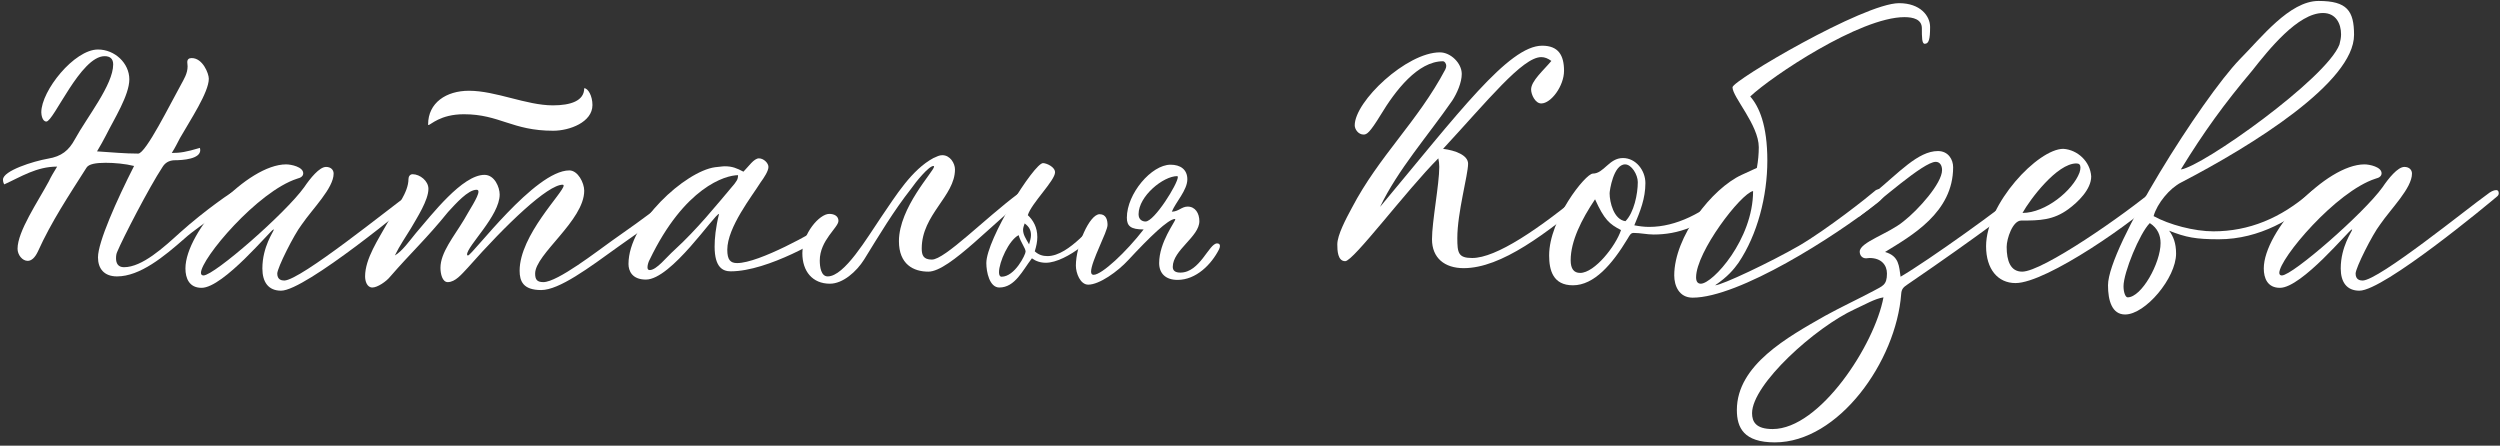 <?xml version="1.0" encoding="UTF-8"?> <svg xmlns="http://www.w3.org/2000/svg" width="589" height="105" viewBox="0 0 589 105" fill="none"><rect x="0" y="0" width="589" height="105" fill="#333333" stroke="none"/><path d="M31.589 39.102C29.5 38.579 26.964 38.355 24.875 38.355C22.562 38.355 20.921 38.654 20.398 39.476C16.221 46.056 12.117 52.187 8.91 59.289C8.238 60.71 7.417 61.458 6.522 61.458C5.254 61.458 4.135 60.037 4.135 58.616C4.135 54.504 8.91 47.551 11.521 42.691C11.968 41.719 12.64 40.598 13.46 39.252C8.611 39.252 4.956 41.644 1.002 43.439C0.778 43.065 0.703 42.691 0.703 42.317C0.703 40.224 7.865 37.981 11.297 37.383C14.505 36.859 16.221 35.439 17.638 32.822C20.548 27.514 26.665 19.962 26.665 15.177C26.665 13.906 25.994 13.233 24.651 13.233C18.981 13.233 12.64 28.635 10.924 28.635C9.954 28.635 9.73 26.99 9.73 26.467C9.73 21.383 17.489 11.663 23.084 11.663C27.038 11.663 30.47 14.878 30.47 18.691C30.47 22.43 26.889 28.037 24.949 31.925C24.352 33.121 23.681 34.243 22.86 35.663C26.367 35.887 29.351 36.187 32.559 36.187C34.349 36.187 40.243 24.224 42.63 19.962C43.302 18.691 44.197 17.345 44.197 15.626C44.197 15.327 44.123 14.953 44.123 14.654C44.123 13.981 44.495 13.682 45.167 13.682C47.778 13.682 49.196 17.345 49.196 18.542C49.196 21.757 44.794 28.336 42.407 32.523C41.81 33.644 41.288 34.766 40.467 36.037C42.481 36.037 43.824 35.813 47.107 34.841C47.107 35.065 47.181 35.14 47.181 35.364C47.181 37.458 43.153 37.757 40.989 37.757C39.795 37.831 38.9 38.355 38.303 39.327C35.095 44.187 28.829 56.373 27.635 59.289C27.411 59.738 27.337 60.261 27.337 60.859C27.337 61.981 27.784 62.953 29.202 62.953C33.529 62.953 38.602 58.243 42.407 54.803C48.226 49.57 55.164 44.785 55.611 44.785C56.134 44.785 56.358 45.009 56.358 45.383C56.358 47.551 47.405 52.635 43.451 56.224C38.676 60.411 33.007 65.121 27.561 65.121C24.502 65.121 23.084 63.252 23.084 60.635C23.084 57.046 27.486 47.177 31.589 39.102Z" fill="white"></path><path d="M70.023 42.093C60.697 45.084 47.343 60.934 47.343 64.299C47.343 64.672 47.567 64.897 47.94 64.897C50.477 64.897 67.262 50.243 71.664 44.112C73.082 42.018 75.245 39.327 76.812 39.327C77.931 39.327 78.602 40 78.602 40.897C78.602 44.336 73.678 49.121 71.067 52.934C69.277 55.252 65.323 63.102 65.323 64.448C65.323 65.869 66.293 66.093 66.964 66.093C70.769 66.093 92.031 48.822 96.283 45.831C97.104 45.158 97.85 44.785 98.447 44.785C98.82 44.785 99.044 45.009 99.044 45.532C99.044 45.757 98.969 45.981 98.745 46.205C96.656 48 71.963 68.486 66.218 68.486C63.234 68.486 61.816 66.467 61.816 63.252C61.816 58.093 64.502 54.504 64.502 54.13C64.502 54.056 64.502 54.056 64.427 54.056C63.905 54.056 52.64 67.813 47.492 67.813C44.583 67.813 43.688 65.57 43.688 63.252C43.688 54.429 58.385 38.728 67.412 38.728C68.605 38.728 71.44 39.327 71.44 40.822C71.44 41.42 70.993 41.869 70.023 42.093Z" fill="white"></path><path d="M100.863 29.308C100.863 24.224 105.115 21.383 110.487 21.383C116.828 21.383 123.99 24.822 130.257 24.822C134.434 24.822 137.642 23.775 137.642 20.785C138.538 20.785 139.582 22.579 139.582 24.747C139.582 28.785 134.21 30.803 130.331 30.803C120.633 30.803 117.723 26.916 109.293 26.916C103.698 26.916 101.459 29.457 100.937 29.457C100.863 29.457 100.863 29.383 100.863 29.308ZM161.888 45.383C161.888 47.102 156.442 50.392 145.699 58.093C138.761 63.102 131.749 68.336 127.496 68.336C123.244 68.336 122.423 66.243 122.423 63.775C122.423 55.401 132.793 45.308 132.793 43.738C132.793 43.588 132.718 43.514 132.569 43.514C129.063 43.514 119.364 52.71 110.188 63.102C108.771 64.598 107.279 66.467 105.488 66.467C104.22 66.467 103.772 64.523 103.772 63.102C103.772 59.514 106.906 55.775 109.293 51.813C110.487 49.644 112.725 46.355 112.725 45.158C112.725 44.859 112.575 44.71 112.277 44.71C110.263 44.71 107.428 47.925 105.563 49.944C100.49 56.224 96.834 59.514 91.91 65.196C91.015 66.317 88.926 67.738 87.732 67.738C86.464 67.738 86.016 66.243 86.016 65.121C86.016 60.934 89.15 56.373 91.388 52.336C93.402 48.747 96.237 45.383 96.237 42.168C96.237 41.57 96.61 41.046 97.207 41.046C98.923 41.046 100.937 42.616 100.937 44.486C100.937 47.177 98.251 51.289 96.834 53.757C95.566 55.85 94.148 57.869 93.029 60.187C94.745 59.215 96.536 56.672 97.953 54.953C101.758 50.542 108.92 41.196 114.142 41.196C116.529 41.196 117.723 44.112 117.723 45.831C117.723 50.841 110.039 57.944 110.039 59.962C110.039 60.112 110.114 60.187 110.263 60.187C111.233 60.187 126.004 40.149 134.136 40.149C136.15 40.149 137.642 43.065 137.642 44.934C137.642 51.962 126.079 59.887 126.079 64.448C126.079 65.869 126.526 66.467 128.018 66.467C131.376 66.467 140.85 59.065 144.133 56.747C153.309 50.317 155.398 48.598 159.949 45.009C160.247 44.71 160.62 44.56 161.068 44.56C161.59 44.56 161.888 44.859 161.888 45.383Z" fill="white"></path><path d="M195.37 54.953C194.028 56.074 180.972 63.925 172.169 63.925C170.378 63.925 168.364 63.102 168.364 58.093C168.364 56.224 168.588 53.682 169.408 50.392C168.364 50.392 158.143 65.869 152.175 65.869C148.892 65.869 148.072 63.775 148.072 62.205C148.072 52.411 161.5 40.373 168.438 39.401C169.408 39.327 170.154 39.177 170.751 39.177C172.542 39.177 173.586 39.626 175.153 40.448C176.346 39.252 177.615 37.308 178.808 37.308C179.927 37.308 181.046 38.429 181.046 39.327C181.046 40.299 180.002 41.869 179.181 42.99C177.242 46.13 171.348 53.532 171.348 58.841C171.348 61.233 172.094 61.981 173.661 61.981C178.883 61.981 191.789 54.654 194.55 52.859C195.221 52.486 195.669 52.261 195.967 52.261C196.34 52.261 196.489 52.411 196.489 52.785C196.489 53.308 196.191 54.13 195.37 54.953ZM158.964 58.841C164.261 53.981 168.588 48.598 173.064 43.289C173.437 42.691 173.884 42.392 173.884 41.271C170.9 41.271 161.276 44.112 153.07 61.158C152.846 61.532 152.548 62.355 152.548 62.953C152.548 63.401 152.697 63.626 153.07 63.626C154.711 63.626 156.949 60.635 158.964 58.841Z" fill="white"></path><path d="M242.823 45.158C242.823 45.682 242.599 46.056 242.152 46.355C234.542 51.738 223.799 64 218.726 64C215.22 64 211.788 62.28 211.788 56.822C211.788 48.897 220.069 40.299 220.069 39.252C220.069 39.177 219.994 39.102 219.92 39.102C218.801 39.102 215.667 42.99 214.697 44.411C210.52 49.719 207.088 55.476 203.581 61.158C201.791 64 198.583 66.841 195.524 66.841C191.421 66.841 189.034 63.925 189.034 59.663C189.034 55.028 193.062 50.392 195.375 50.392C196.569 50.392 197.539 50.916 197.539 52.037C197.539 53.607 193.137 56.598 193.137 61.383C193.137 62.878 193.435 65.121 195.002 65.121C198.956 65.121 204.253 56.074 207.61 51.14C211.042 46.13 214.772 40 219.92 37.233C220.74 36.859 221.337 36.56 222.009 36.56C223.874 36.56 224.993 38.504 224.993 39.925C224.993 46.205 217.159 50.542 217.159 58.542C217.159 60.112 217.532 61.158 219.547 61.158C222.605 61.158 232.08 51.439 239.913 45.607C240.883 44.785 241.555 44.635 242.077 44.635C242.599 44.635 242.823 44.785 242.823 45.158Z" fill="white"></path><path d="M243.794 59.215C244.689 60.037 245.659 60.336 246.778 60.336C252.075 60.336 257.745 52.112 259.013 52.112C259.312 52.112 259.461 52.187 259.461 52.411C259.461 55.028 251.254 61.906 246.405 61.906C245.137 61.906 244.018 61.532 243.123 60.859C240.959 63.626 239.169 67.738 235.438 67.738C233.126 67.738 232.38 64.074 232.38 61.981C232.38 56.373 243.645 38.429 245.734 38.429C246.554 38.429 248.569 39.327 248.569 40.598C248.569 42.542 242.973 47.925 242.153 50.691C243.421 51.887 244.391 53.532 244.391 55.85C244.391 56.971 244.167 57.944 243.794 59.215ZM241.407 52.635C241.183 53.233 241.034 53.757 241.034 54.13C241.034 55.252 241.63 56.149 242.451 57.57C242.675 56.747 242.899 56.074 242.899 55.401C242.899 54.28 242.526 53.458 241.407 52.635ZM241.63 59.289C241.63 58.467 240.511 57.196 239.989 55.401C237.676 56.598 235.364 61.757 235.364 64.149C235.364 64.822 235.588 65.196 235.961 65.196C239.094 65.196 241.63 59.962 241.63 59.289Z" fill="white"></path><path d="M257.653 64.747C259.593 64.747 265.338 59.364 269.441 54.056C266.457 54.056 265.487 53.308 265.487 51.289C265.487 45.607 271.306 38.803 275.782 38.803C278.095 38.803 279.736 39.925 279.736 42.243C279.736 44.785 277.05 47.551 276.08 49.869C277.647 49.869 278.393 48.672 279.811 48.672C281.601 48.672 282.571 50.243 282.571 52.112C282.571 55.775 276.304 58.916 276.304 62.878C276.304 63.775 276.901 64.224 278.095 64.224C282.72 64.224 284.809 57.345 286.749 57.345C287.196 57.345 287.42 57.57 287.42 57.944C287.42 58.168 287.346 58.467 287.196 58.766C285.406 62.28 281.825 65.944 277.423 65.944C274.663 65.944 273.096 64.448 273.096 61.981C273.096 57.046 276.901 52.261 276.901 51.663C276.901 51.663 276.901 51.663 276.827 51.588C275.26 51.588 270.858 55.85 265.86 61.233C263.323 64 258.996 67.065 256.385 67.065C254.52 67.065 253.476 64.373 253.476 62.579C253.476 57.869 256.684 50.467 259.071 50.467C260.638 50.467 260.936 51.887 260.936 53.009C260.936 54.579 257.057 61.607 257.057 64C257.057 64.523 257.28 64.747 257.653 64.747ZM268.247 50.467C268.247 51.887 269.292 52.187 269.888 52.187C271.977 52.187 277.498 43.289 277.498 41.719C277.498 41.57 277.423 41.495 277.349 41.495C274.066 41.495 268.247 46.205 268.247 50.467Z" fill="white"></path><path d="M365.502 14.355C364.682 13.757 363.936 13.457 363.115 13.457C358.713 13.457 350.507 23.701 339.988 35.065C342.897 35.439 345.882 36.56 345.882 38.579C345.882 41.196 343.345 50.093 343.345 56.074C343.345 59.588 343.569 60.785 346.851 60.785C352.447 60.785 362.444 54.13 374.156 44.336C374.38 44.187 374.604 44.112 374.828 44.112C375.35 44.112 375.798 44.56 375.798 44.859C375.798 45.233 375.723 45.532 375.499 45.757C364.234 55.102 353.715 63.177 344.837 63.177C340.361 63.177 337.377 60.785 337.377 56.373C337.377 52.187 339.093 43.439 339.093 39.327C339.093 38.654 339.018 37.981 338.869 37.308C331.259 44.934 318.875 61.532 316.935 61.532C315.145 61.532 315.07 58.99 315.07 57.57C315.07 55.401 317.085 51.588 318.502 48.971C324.918 36.71 334.02 28.635 340.51 16.373C340.659 16.074 340.734 15.775 340.734 15.551C340.734 14.878 340.286 14.43 339.988 14.43C334.02 14.43 328.723 21.383 325.291 27.065C322.68 31.327 322.008 31.701 321.262 31.701C319.994 31.701 319.173 30.43 319.173 29.532C319.173 23.85 331.408 12.336 339.242 12.336C341.778 12.336 344.389 14.878 344.389 17.42C344.389 19.439 343.27 21.981 342.151 23.701C336.407 32 329.32 40 325.142 48.747C343.569 26.691 355.431 10.766 363.339 10.766C367.144 10.766 368.486 13.009 368.486 16.672C368.486 20.261 365.428 24.373 363.115 24.373C361.698 24.373 360.728 22.28 360.728 21.084C360.728 19.065 363.637 16.598 365.502 14.355Z" fill="white"></path><path d="M387.656 43.14C387.656 46.728 386.462 49.719 385.044 53.084C386.238 53.308 387.357 53.458 388.551 53.458C394.892 53.458 401.308 50.168 407.052 45.084C407.276 45.009 407.426 44.934 407.575 44.934C408.172 44.934 408.992 45.383 408.992 45.682C408.992 46.205 408.545 46.579 407.948 47.102C401.084 53.458 395.19 55.252 389.595 55.252C388.029 55.252 386.462 54.878 384.895 54.878C384.224 54.878 384 55.327 383.478 56.224C379.822 62.28 375.57 67.215 370.571 67.215C365.871 67.215 364.976 63.626 364.976 60.187C364.976 51.663 373.555 40.897 375.271 40.897C377.882 40.897 379.076 37.233 382.359 37.233C385.417 37.233 387.656 40.149 387.656 43.14ZM379.225 45.532C379.225 47.626 380.195 51.738 382.956 52.112C384.97 50.093 385.865 45.682 385.865 42.916C385.865 41.121 384.373 38.728 382.881 38.728C380.121 38.728 379.225 44.934 379.225 45.532ZM381.911 54.205C379.151 52.785 377.957 51.738 375.794 46.953C372.586 51.738 370.049 56.822 370.049 61.308C370.049 63.327 370.795 64.299 372.287 64.299C375.719 64.299 380.717 57.869 381.911 54.205Z" fill="white"></path><path d="M409.595 61.906C408.476 63.476 407.058 65.196 404.074 67.215C405.641 67.215 417.279 61.682 423.77 57.944C430.335 54.13 440.257 46.28 441.6 45.084C441.973 44.71 442.42 44.56 442.868 44.56C443.689 44.56 444.286 45.084 444.286 45.383C444.286 45.906 443.167 47.177 442.346 47.775C432.274 55.775 409.669 70.13 398.777 70.13C395.569 70.13 394.45 67.289 394.45 64.897C394.45 55.775 403.328 44.411 410.341 41.196L413.922 39.551C414.22 37.906 414.369 36.261 414.369 34.691C414.369 29.457 408.177 22.878 408.177 20.56C408.177 18.99 439.138 0.747 447.419 0.747C452.417 0.747 454.73 3.738 454.73 6.355C454.73 9.271 454.432 10.317 453.462 10.317C452.79 10.317 452.79 8.747 452.79 6.654C452.79 4.56 450.776 4.037 448.687 4.037C438.243 4.037 417.428 17.944 412.355 22.729C414.444 25.121 416.384 29.457 416.384 37.831C416.384 46.205 414.071 55.252 409.595 61.906ZM400.717 66.841C403.477 66.841 413.027 56.448 413.027 45.009C410.117 45.607 399.598 59.364 399.598 65.345C399.598 66.317 399.971 66.841 400.717 66.841Z" fill="white"></path><path d="M456.056 38.13C453.146 38.13 442.777 47.551 438.524 50.616C438.151 50.99 437.778 51.14 437.48 51.14C436.883 51.14 436.659 50.317 436.659 49.794C436.659 48.971 438.673 47.85 441.583 45.458C447.327 40.747 451.878 35.588 456.578 35.588C459.04 35.588 460.159 37.607 460.159 39.401C460.159 50.093 450.312 55.551 444.119 59.364C447.477 60.336 447.402 62.728 447.775 65.196C454.415 61.308 471.797 48.822 476.274 44.934C476.647 44.71 476.87 44.56 477.094 44.56C477.691 44.56 477.99 44.859 477.99 45.383C477.99 45.757 477.99 46.579 477.467 46.878C475.304 48.448 466.874 55.102 449.342 67.065C448.446 67.663 447.999 68.112 447.924 69.233C446.731 85.159 433.153 104.224 418.157 104.224C410.846 104.224 409.205 100.785 409.205 96.598C409.205 85.981 421.216 79.401 430.019 74.392C433.824 72.299 437.554 70.579 441.359 68.56C443.523 67.364 444.567 67.215 444.567 64.448C444.567 62.429 443.224 60.785 440.464 60.785C440.165 60.785 439.942 60.859 439.643 60.859C438.673 60.859 438.151 60.112 438.151 59.289C438.151 57.046 444.94 55.102 448.521 52.112C451.878 49.495 457.548 43.215 457.548 40.074C457.548 38.953 457.026 38.13 456.056 38.13ZM417.635 101.084C428.751 101.084 441.658 81.271 443.746 70.056C441.732 70.355 439.196 71.85 437.032 72.822C427.707 77.084 412.786 90.542 412.786 97.345C412.786 99.364 413.681 101.084 417.635 101.084Z" fill="white"></path><path d="M467.92 58.018C467.92 48 480.155 35.065 486.124 35.065C489.481 35.289 492.465 38.056 492.689 41.57C492.689 44.635 489.555 47.626 487.317 49.271C483.736 51.887 480.603 51.962 476.201 51.962C474.187 51.962 472.77 56.224 472.77 58.168C472.77 61.458 473.665 64 476.425 64C481.2 64 500.448 50.691 508.206 44.112C508.43 43.887 508.654 43.813 509.027 43.813C509.475 43.813 509.698 44.037 509.698 44.486C509.698 45.009 509.549 45.682 509.325 45.906C503.282 51.962 482.17 66.691 474.858 66.691C470.681 66.691 467.92 63.401 467.92 58.018ZM489.928 40.672C490.078 40.224 490.152 39.85 490.152 39.476C490.152 38.803 489.854 38.504 489.182 38.504C484.632 38.504 478.29 46.953 476.5 50.168C481.946 50.168 488.362 44.859 489.928 40.672Z" fill="white"></path><path d="M500.674 74.093C497.616 74.093 496.646 70.878 496.646 67.215C496.646 58.168 518.803 23.177 527.681 13.981C532.679 8.972 539.394 0.224 546.257 0.224C552.971 0.224 554.613 2.542 554.613 8.224C554.613 19.364 530.74 34.243 513.879 42.99C511.193 44.336 508.209 47.925 507.389 50.916C511.044 52.934 516.938 54.504 521.489 54.504C529.77 54.504 537.379 51.439 544.317 45.308C544.84 44.785 545.362 44.71 545.735 44.71C546.257 44.71 546.481 44.859 546.481 45.158C546.481 45.532 546.108 46.205 545.884 46.429C540.513 51.439 532.381 56.373 522.757 56.373C517.311 56.373 514.998 55.925 511.044 54.355C512.014 55.626 512.685 57.271 512.685 59.738C512.685 65.495 505.449 74.093 500.674 74.093ZM530.59 16.672C524.1 24.373 519.251 31.028 513.805 39.925C518.803 39.327 548.197 18.467 551.181 10.467C551.405 9.644 551.554 8.822 551.554 8.074C551.554 5.607 550.36 3.065 547.302 3.065C541.408 3.065 534.544 11.663 530.59 16.672ZM509.03 57.271C509.03 55.476 508.358 53.757 506.493 52.56C504.106 54.953 500.301 64.224 500.301 67.439C500.301 68.859 500.749 70.056 501.271 70.056C504.554 70.056 509.03 61.981 509.03 57.271Z" fill="white"></path><path d="M559.682 42.093C550.357 45.084 537.003 60.934 537.003 64.299C537.003 64.672 537.227 64.897 537.6 64.897C540.136 64.897 556.922 50.243 561.324 44.112C562.741 42.018 564.905 39.327 566.471 39.327C567.59 39.327 568.262 40 568.262 40.897C568.262 44.336 563.338 49.121 560.727 52.934C558.936 55.252 554.982 63.102 554.982 64.448C554.982 65.869 555.952 66.093 556.624 66.093C560.428 66.093 581.69 48.822 585.943 45.831C586.763 45.158 587.509 44.785 588.106 44.785C588.479 44.785 588.703 45.009 588.703 45.532C588.703 45.757 588.629 45.981 588.405 46.205C586.316 48 561.622 68.486 555.878 68.486C552.893 68.486 551.476 66.467 551.476 63.252C551.476 58.093 554.162 54.504 554.162 54.13C554.162 54.056 554.162 54.056 554.087 54.056C553.565 54.056 542.3 67.813 537.152 67.813C534.242 67.813 533.347 65.57 533.347 63.252C533.347 54.429 548.044 38.728 557.071 38.728C558.265 38.728 561.1 39.327 561.1 40.822C561.1 41.42 560.652 41.869 559.682 42.093Z" fill="white"></path></svg> 